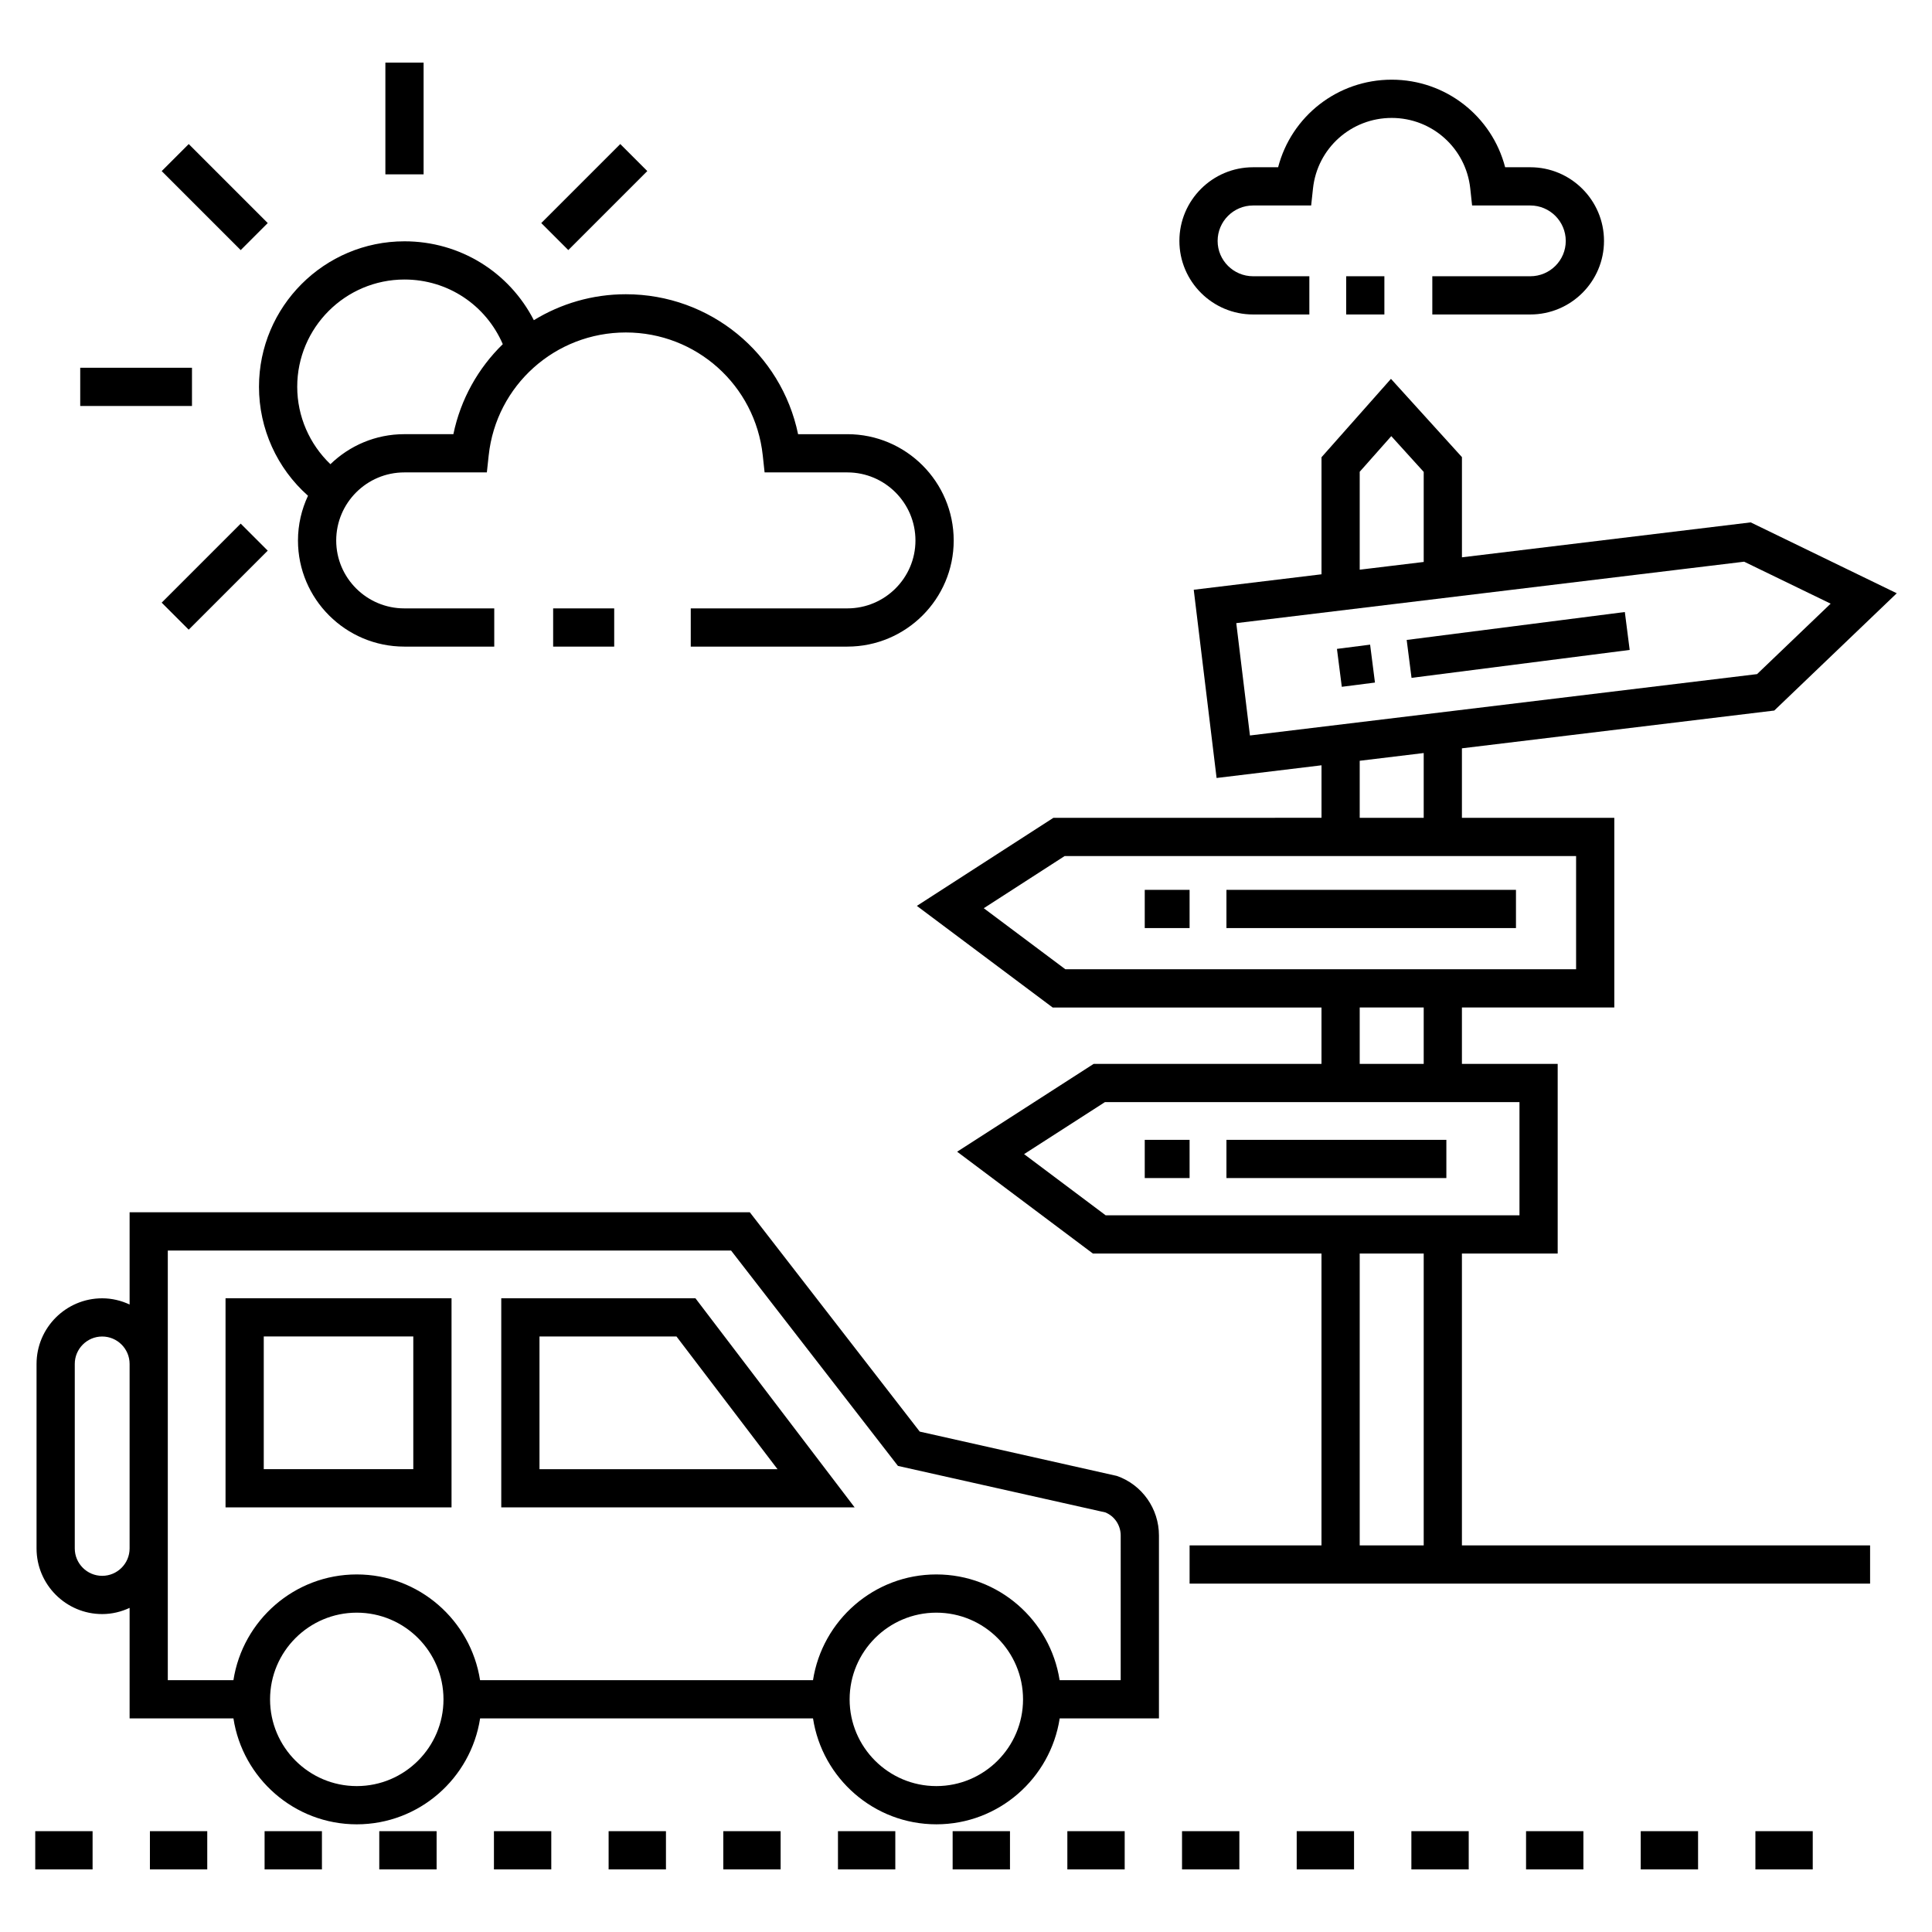 <?xml version="1.0" encoding="UTF-8"?>
<!-- Uploaded to: ICON Repo, www.svgrepo.com, Generator: ICON Repo Mixer Tools -->
<svg fill="#000000" width="800px" height="800px" version="1.1" viewBox="144 144 512 512" xmlns="http://www.w3.org/2000/svg">
 <g>
  <path d="m440 535.14-52.262-11.75-45.031-58.125h-164.36v24.441c-2.219-1.027-4.664-1.641-7.266-1.641-9.59 0-17.395 7.805-17.395 17.395v48.891c0 9.59 7.805 17.395 17.395 17.395 2.602 0 5.047-0.613 7.266-1.641v29.289h27.516c2.441 15.867 16.145 28.07 32.688 28.07 16.539-0.004 30.242-12.207 32.684-28.074h88.223c2.441 15.867 16.145 28.07 32.688 28.07 16.539 0 30.242-12.203 32.684-28.07h26.305v-48.473c0-7.106-4.473-13.445-11.133-15.777zm-268.92 26.473c-4.004 0-7.266-3.258-7.266-7.266v-48.891c0-4.004 3.258-7.266 7.266-7.266 4.004 0 7.266 3.258 7.266 7.266v48.891c0 4.008-3.262 7.266-7.266 7.266zm67.469 55.719c-12.672 0-22.98-10.309-22.98-22.98 0-12.672 10.309-22.98 22.98-22.98 12.672 0 22.98 10.309 22.98 22.98 0 12.672-10.309 22.98-22.98 22.98zm153.59 0c-12.672 0-22.98-10.309-22.98-22.98 0-12.672 10.309-22.98 22.98-22.98 12.672 0 22.977 10.309 22.977 22.98 0 12.672-10.309 22.98-22.977 22.98zm48.855-28.07h-16.184c-2.461-15.844-16.152-28.02-32.676-28.02-16.523 0-30.219 12.18-32.68 28.02h-88.234c-2.461-15.844-16.156-28.02-32.68-28.02-16.523 0-30.219 12.18-32.68 28.02h-17.391v-113.86h149.27l44.227 57.082 54.922 12.312c2.469 0.973 4.109 3.406 4.109 6.129z"/>
  <path d="m276.84 488.05v55.426h93.648l-42.195-55.426zm10.129 45.297v-35.168h36.305l26.773 35.168z"/>
  <path d="m203.77 543.47h59.891v-55.426h-59.891zm10.129-45.297h39.629v35.168h-39.629z"/>
  <path d="m614.2 332.3 32.461-31.078-38.707-18.785-76.523 9.258v-26.551l-18.812-20.742-18.406 20.773v31.02l-33.859 4.098 6.055 49.883 27.805-3.363v13.914l-71.055 0.008-36.18 23.336 35.988 26.93h71.242v14.945l-60.375-0.004-36.18 23.277 35.98 26.984h60.574v77.344h-34.953v10.129h180.34v-10.129h-108.17v-77.344h25.379v-50.262h-25.379v-14.945h40.383v-50.262h-40.383v-18.418zm-92.902 221.25h-16.961v-77.344h16.961zm25.379-117.48v30.004h-109.66l-21.625-16.219 21.426-13.785zm-25.379-10.129h-16.961v-14.945h16.961zm40.383-55.078v30.004h-135.35l-21.621-16.18 21.43-13.824zm-57.344-10.129v-15.121l16.961-2.051v17.168zm0-65.758v-25.953l8.367-9.441 8.594 9.477v23.867c-1.91 0.23-17.656 2.133-16.961 2.051zm-32.711 14.16c51.445-6.223 84.645-10.238 134.59-16.281l22.926 11.121-19.504 18.672-134.39 16.262z"/>
  <path d="m469.02 379.82h76.727v10.129h-76.727z"/>
  <path d="m447.37 379.82h11.883v10.129h-11.883z"/>
  <path d="m469.02 446.07h58.281v10.129h-58.281z"/>
  <path d="m447.37 446.07h11.883v10.129h-11.883z"/>
  <path d="m518.07 323.64-1.285-10.047 57.812-7.402 1.285 10.047z"/>
  <path d="m499.59 326.01-1.285-10.047 8.789-1.125 1.285 10.047z"/>
  <path d="m246.13 160.59h10.129v29.613h-10.129z"/>
  <path d="m186.85 189.34 7.164-7.164 20.938 20.938-7.164 7.164z"/>
  <path d="m165.26 241.46h29.617v10.129h-29.617z"/>
  <path d="m214.95 289.93-20.941 20.941-7.164-7.164 20.941-20.941z"/>
  <path d="m287.44 203.11 20.938-20.938 7.164 7.164-20.938 20.938z"/>
  <path d="m396.74 287.24c0-15.535-12.637-28.176-28.176-28.176h-13.062c-4.445-21.434-23.324-37.086-45.648-37.086-8.914 0-17.258 2.523-24.379 6.875-6.519-12.715-19.547-20.902-34.285-20.902-21.258 0-38.555 17.293-38.555 38.555 0 11.117 4.785 21.605 12.988 28.871-1.688 3.613-2.656 7.621-2.656 11.863 0 15.504 12.637 28.117 28.176 28.117h23.84v-10.129h-23.84c-9.949 0-18.043-8.07-18.043-17.988 0-9.953 8.094-18.047 18.043-18.047h21.879l0.488-4.519c2.008-18.562 17.633-32.566 36.344-32.566 18.676 0 34.277 14 36.285 32.566l0.488 4.519h21.934c9.949 0 18.043 8.094 18.043 18.047 0 9.918-8.094 17.988-18.043 17.988h-41.504v10.129h41.504c15.543 0 28.18-12.613 28.18-28.117zm-132.59-28.18h-13.008c-7.606 0-14.504 3.043-19.578 7.957-5.551-5.316-8.797-12.691-8.797-20.516 0-15.672 12.75-28.426 28.426-28.426 11.516 0 21.574 6.789 26.051 17.133-6.492 6.324-11.16 14.539-13.094 23.852z"/>
  <path d="m290.59 305.23h16.18v10.129h-16.18z"/>
  <path d="m549.55 217.21h-25.973v10.129h25.973c10.766 0 19.527-8.742 19.527-19.492 0-10.766-8.762-19.523-19.527-19.523h-6.672c-3.508-13.504-15.723-23.207-30.066-23.207-14.363 0-26.586 9.703-30.098 23.207h-6.637c-10.766 0-19.527 8.758-19.527 19.523 0 10.75 8.762 19.492 19.527 19.492h14.914v-10.129h-14.914c-5.18 0-9.395-4.199-9.395-9.359 0-5.18 4.215-9.395 9.395-9.395h15.391l0.488-4.519c1.152-10.652 10.117-18.684 20.855-18.684 10.715 0 19.668 8.031 20.82 18.684l0.488 4.519h15.426c5.18 0 9.395 4.215 9.395 9.395 0.008 5.16-4.207 9.359-9.391 9.359z"/>
  <path d="m500.75 217.21h10.125v10.129h-10.125z"/>
  <path d="m426.86 629.28h15.195v10.129h-15.195z"/>
  <path d="m335.68 629.28h15.195v10.129h-15.195z"/>
  <path d="m396.46 629.28h15.195v10.129h-15.195z"/>
  <path d="m518.03 629.28h15.195v10.129h-15.195z"/>
  <path d="m366.07 629.28h15.195v10.129h-15.195z"/>
  <path d="m244.51 629.28h15.195v10.129h-15.195z"/>
  <path d="m153.34 629.28h15.195v10.129h-15.195z"/>
  <path d="m214.12 629.28h15.195v10.129h-15.195z"/>
  <path d="m274.9 629.28h15.195v10.129h-15.195z"/>
  <path d="m183.73 629.28h15.195v10.129h-15.195z"/>
  <path d="m305.29 629.28h15.195v10.129h-15.195z"/>
  <path d="m578.81 629.28h15.195v10.129h-15.195z"/>
  <path d="m487.64 629.28h15.195v10.129h-15.195z"/>
  <path d="m457.25 629.28h15.195v10.129h-15.195z"/>
  <path d="m548.42 629.28h15.195v10.129h-15.195z"/>
  <path d="m609.2 629.28h15.195v10.129h-15.195z"/>
 </g>
</svg>